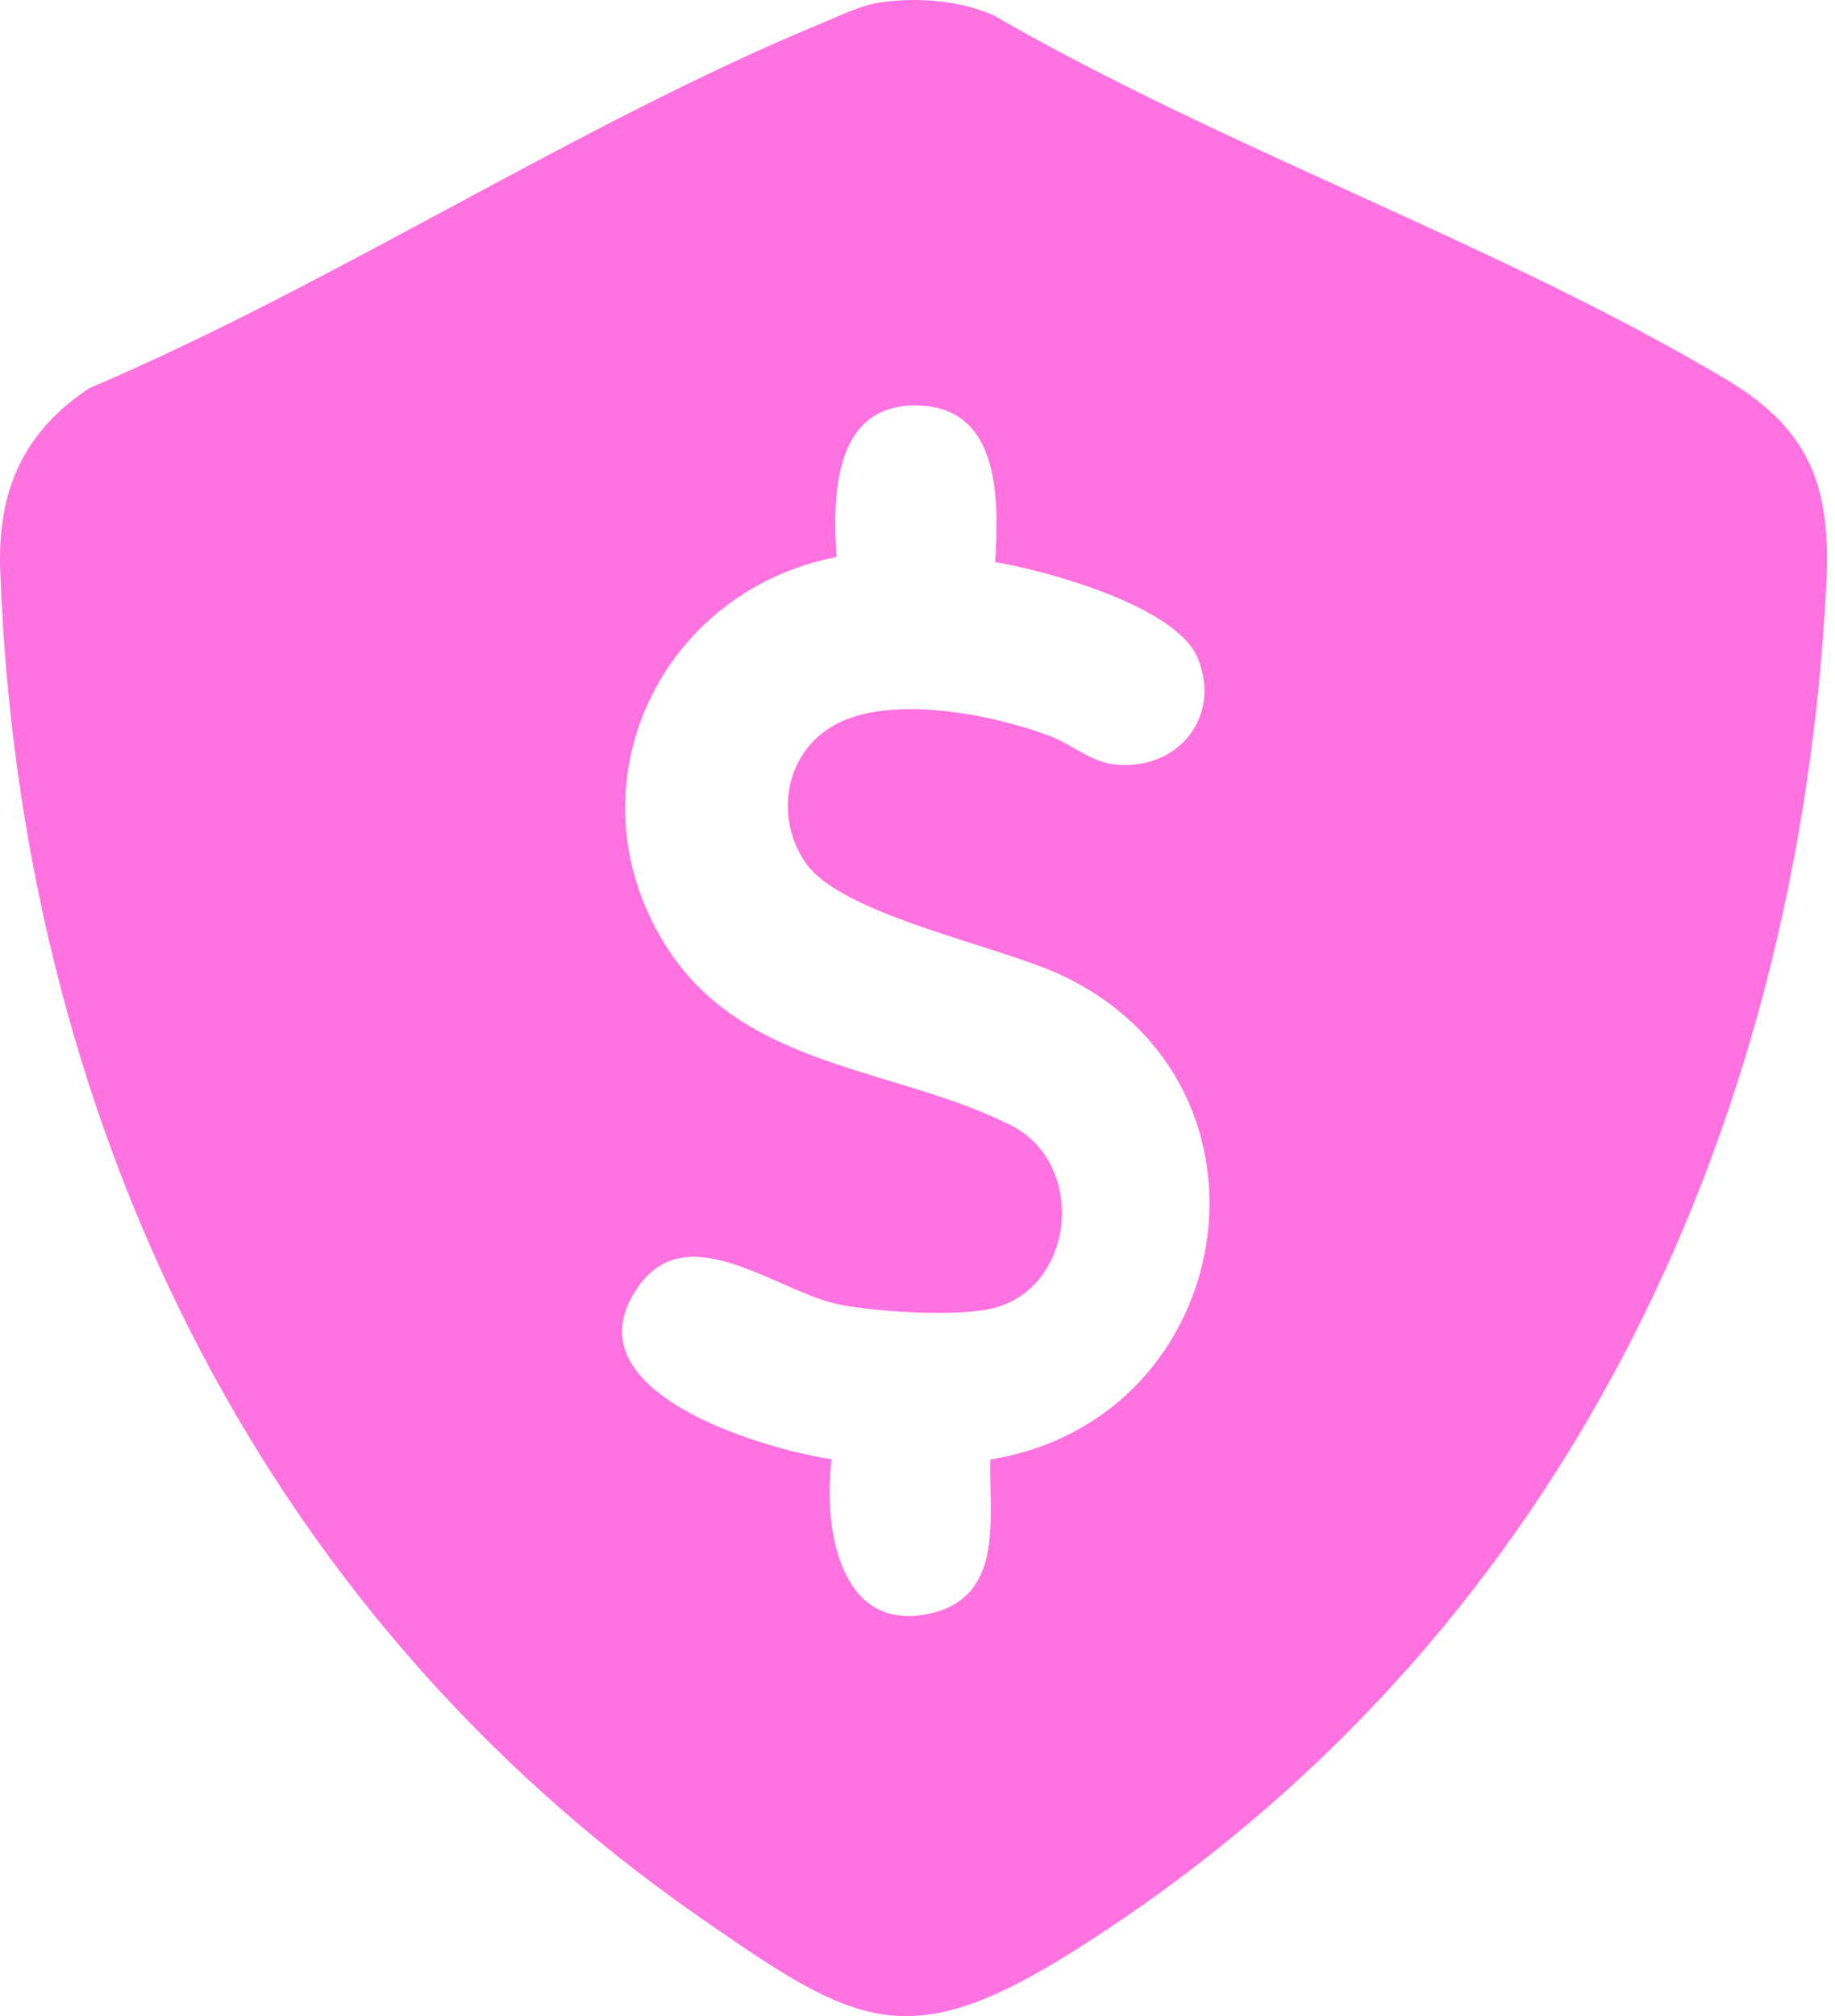 <svg width="102" height="112" viewBox="0 0 102 112" fill="none" xmlns="http://www.w3.org/2000/svg">
<g clip-path="url(#clip0_301_2207)">
<path d="M95.961 21.084C83.322 13.557 68.054 8.27 55.201 0.833C53.292 0.017 50.979 -0.163 48.929 0.135C47.938 0.276 46.824 0.811 45.889 1.199C32.214 6.829 18.703 15.719 4.972 21.562C1.273 24 -0.146 27.305 0.012 31.674C1.087 61.726 14.092 89.3 38.948 106.55C47.646 112.586 50.433 114.258 59.913 108.245C86.396 91.457 99.924 63.409 101.518 32.484C101.794 27.096 100.662 23.887 95.961 21.084ZM55.049 81.081C54.965 84.414 55.882 88.856 51.468 89.683C46.565 90.601 45.754 84.628 46.233 81.07C42.365 80.484 31.398 77.292 35.474 71.488C38.267 67.507 43.232 71.826 46.745 72.49C48.817 72.884 53.017 73.143 55.032 72.715C59.75 71.713 60.493 64.676 56.181 62.508C49.819 59.31 41.504 59.378 37.174 52.791C31.426 44.059 36.442 32.895 46.503 30.942C46.272 27.552 46.328 22.407 51.024 22.525C55.663 22.643 55.511 27.856 55.319 31.229C58.224 31.707 65.374 33.695 66.562 36.532C67.941 39.814 65.475 42.826 61.991 42.471C60.623 42.331 59.62 41.374 58.371 40.895C55.162 39.673 49.481 38.559 46.39 40.276C43.632 41.807 43.024 45.371 44.775 47.927C46.773 50.843 55.488 52.515 59.029 54.187C71.95 60.301 68.837 78.852 55.049 81.081Z" fill="#FF72E0"/>
</g>
<defs>
<clipPath id="clip0_301_2207">
<rect width="101.562" height="112" fill="white"/>
</clipPath>
</defs>
</svg>
